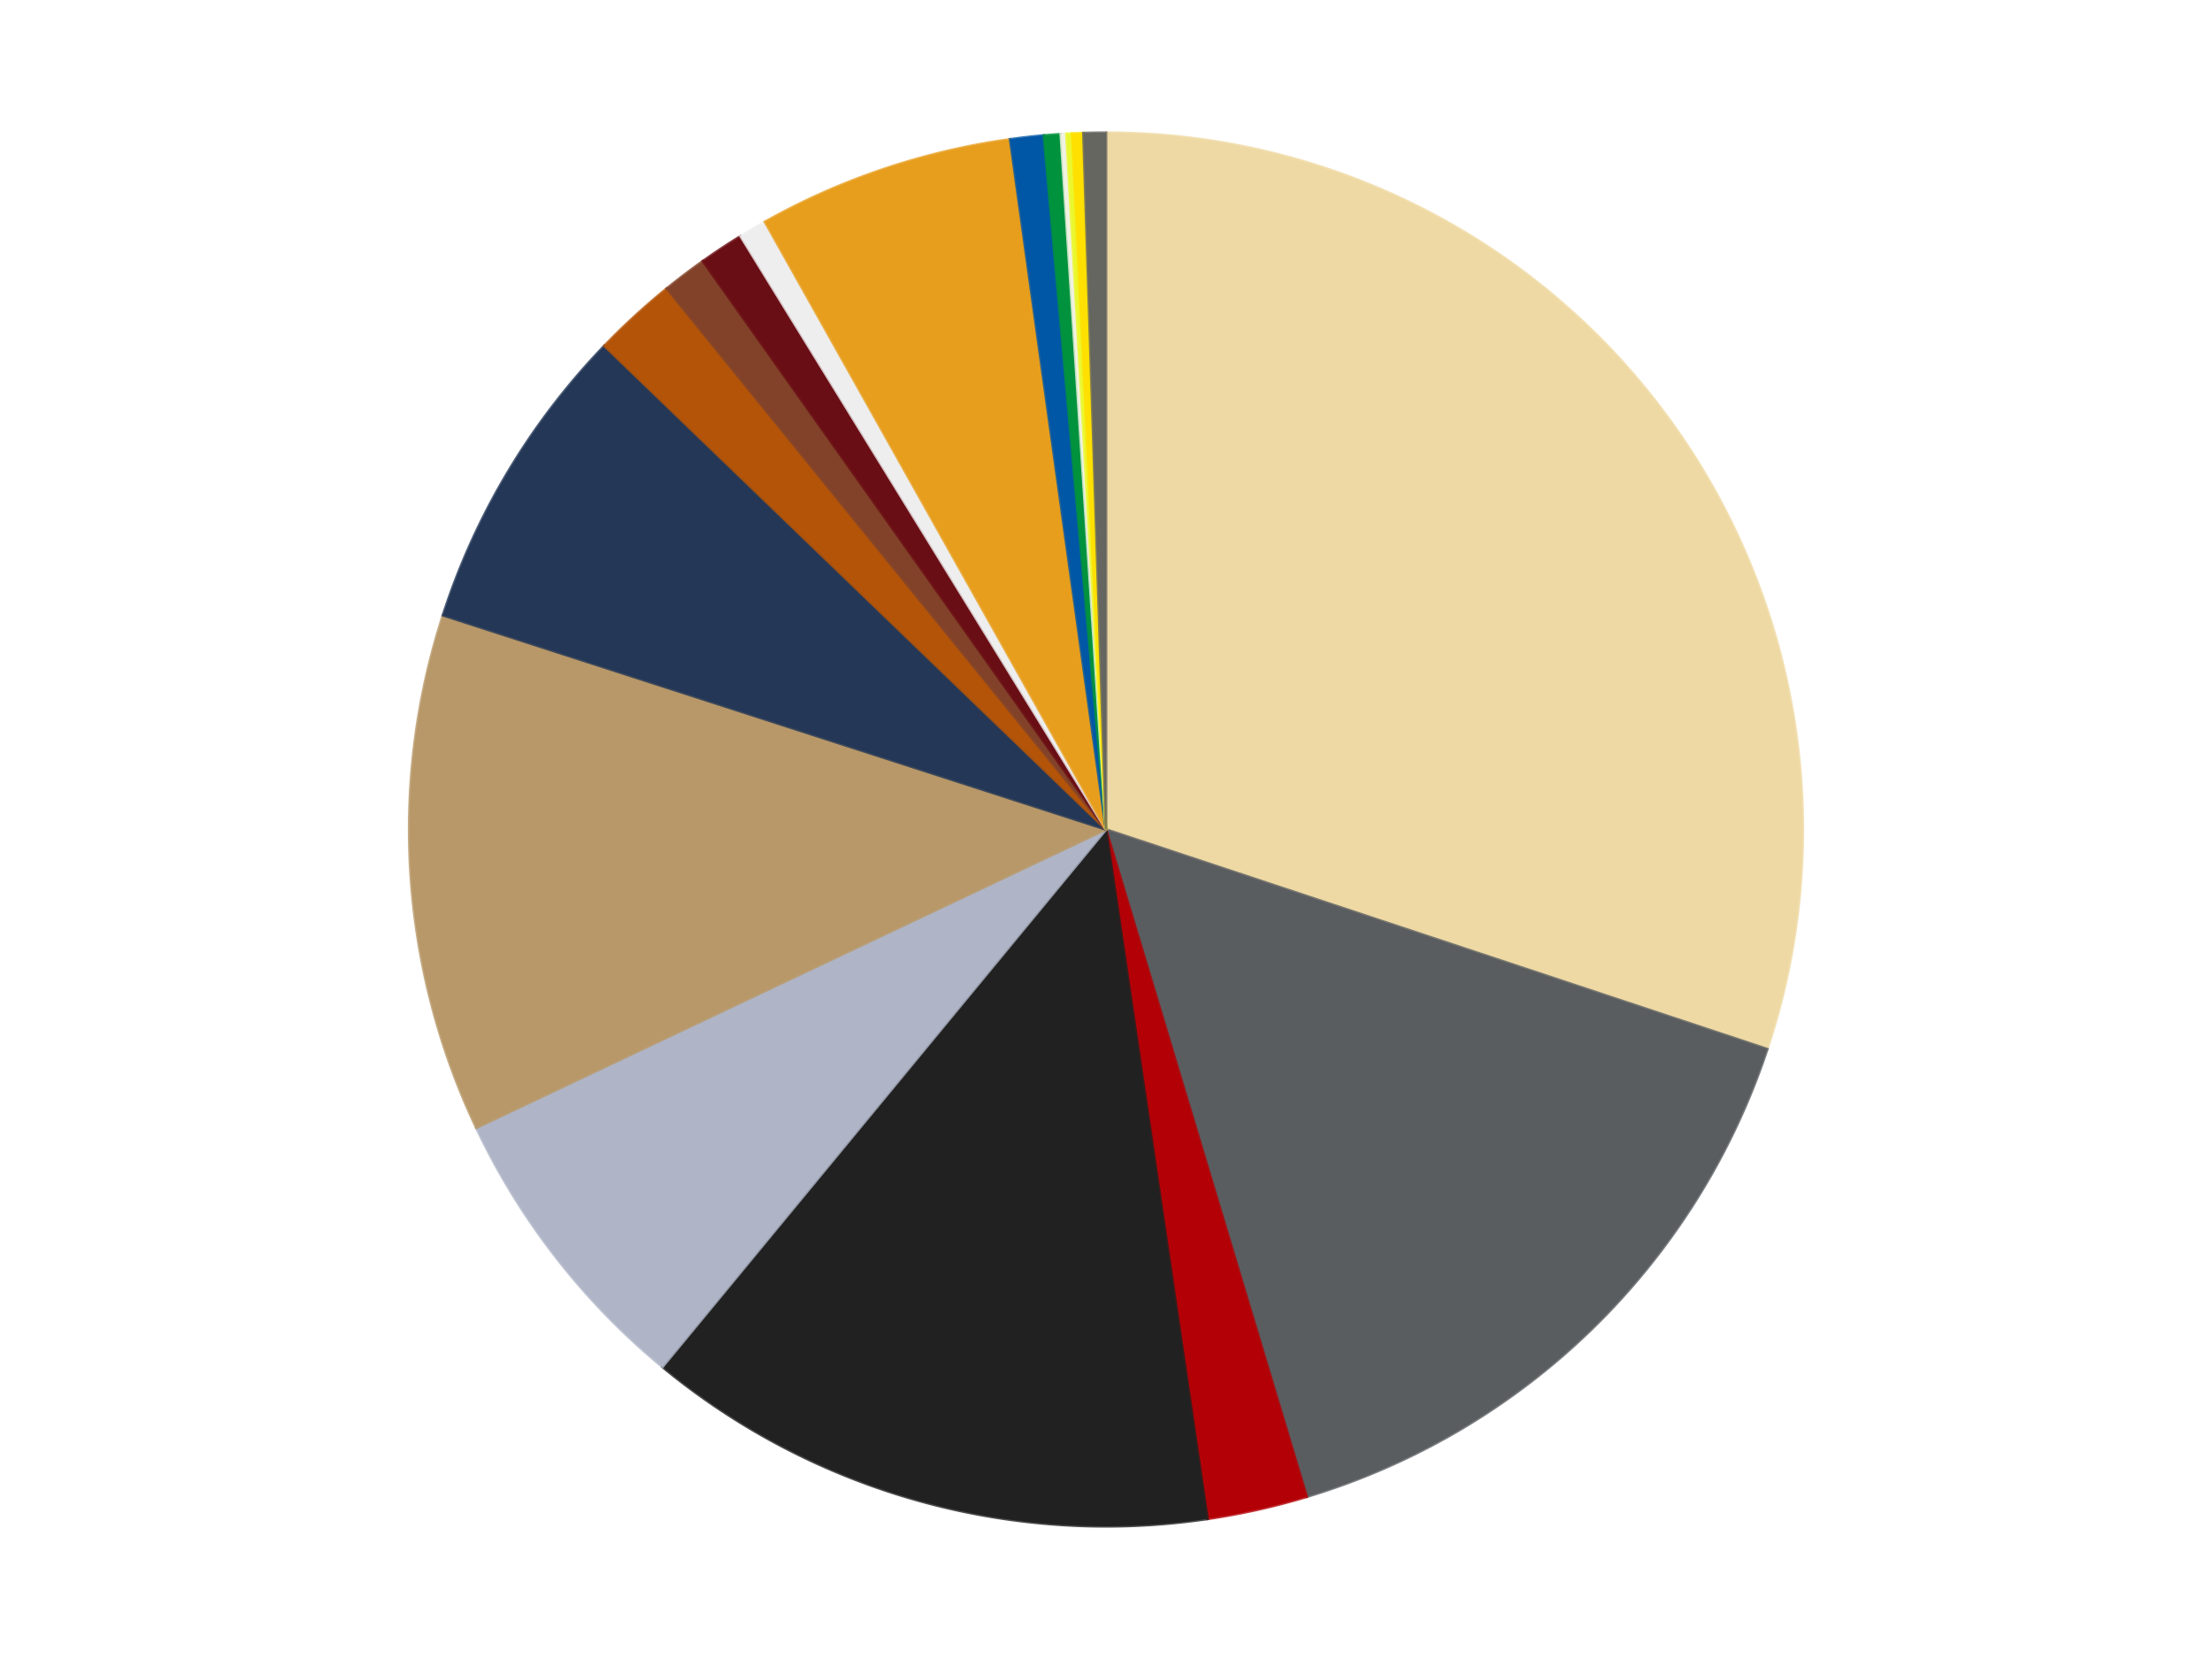 <?xml version='1.0' encoding='utf-8'?>
<svg xmlns="http://www.w3.org/2000/svg" xmlns:xlink="http://www.w3.org/1999/xlink" id="chart-9159e0e4-639c-4835-abd3-037c7860a58f" class="pygal-chart" viewBox="0 0 800 600"><!--Generated with pygal 3.0.4 (lxml) ©Kozea 2012-2016 on 2024-07-03--><!--http://pygal.org--><!--http://github.com/Kozea/pygal--><defs><style type="text/css">#chart-9159e0e4-639c-4835-abd3-037c7860a58f{-webkit-user-select:none;-webkit-font-smoothing:antialiased;font-family:Consolas,"Liberation Mono",Menlo,Courier,monospace}#chart-9159e0e4-639c-4835-abd3-037c7860a58f .title{font-family:Consolas,"Liberation Mono",Menlo,Courier,monospace;font-size:16px}#chart-9159e0e4-639c-4835-abd3-037c7860a58f .legends .legend text{font-family:Consolas,"Liberation Mono",Menlo,Courier,monospace;font-size:14px}#chart-9159e0e4-639c-4835-abd3-037c7860a58f .axis text{font-family:Consolas,"Liberation Mono",Menlo,Courier,monospace;font-size:10px}#chart-9159e0e4-639c-4835-abd3-037c7860a58f .axis text.major{font-family:Consolas,"Liberation Mono",Menlo,Courier,monospace;font-size:10px}#chart-9159e0e4-639c-4835-abd3-037c7860a58f .text-overlay text.value{font-family:Consolas,"Liberation Mono",Menlo,Courier,monospace;font-size:16px}#chart-9159e0e4-639c-4835-abd3-037c7860a58f .text-overlay text.label{font-family:Consolas,"Liberation Mono",Menlo,Courier,monospace;font-size:10px}#chart-9159e0e4-639c-4835-abd3-037c7860a58f .tooltip{font-family:Consolas,"Liberation Mono",Menlo,Courier,monospace;font-size:14px}#chart-9159e0e4-639c-4835-abd3-037c7860a58f text.no_data{font-family:Consolas,"Liberation Mono",Menlo,Courier,monospace;font-size:64px}
#chart-9159e0e4-639c-4835-abd3-037c7860a58f{background-color:transparent}#chart-9159e0e4-639c-4835-abd3-037c7860a58f path,#chart-9159e0e4-639c-4835-abd3-037c7860a58f line,#chart-9159e0e4-639c-4835-abd3-037c7860a58f rect,#chart-9159e0e4-639c-4835-abd3-037c7860a58f circle{-webkit-transition:150ms;-moz-transition:150ms;transition:150ms}#chart-9159e0e4-639c-4835-abd3-037c7860a58f .graph &gt; .background{fill:transparent}#chart-9159e0e4-639c-4835-abd3-037c7860a58f .plot &gt; .background{fill:transparent}#chart-9159e0e4-639c-4835-abd3-037c7860a58f .graph{fill:rgba(0,0,0,.87)}#chart-9159e0e4-639c-4835-abd3-037c7860a58f text.no_data{fill:rgba(0,0,0,1)}#chart-9159e0e4-639c-4835-abd3-037c7860a58f .title{fill:rgba(0,0,0,1)}#chart-9159e0e4-639c-4835-abd3-037c7860a58f .legends .legend text{fill:rgba(0,0,0,.87)}#chart-9159e0e4-639c-4835-abd3-037c7860a58f .legends .legend:hover text{fill:rgba(0,0,0,1)}#chart-9159e0e4-639c-4835-abd3-037c7860a58f .axis .line{stroke:rgba(0,0,0,1)}#chart-9159e0e4-639c-4835-abd3-037c7860a58f .axis .guide.line{stroke:rgba(0,0,0,.54)}#chart-9159e0e4-639c-4835-abd3-037c7860a58f .axis .major.line{stroke:rgba(0,0,0,.87)}#chart-9159e0e4-639c-4835-abd3-037c7860a58f .axis text.major{fill:rgba(0,0,0,1)}#chart-9159e0e4-639c-4835-abd3-037c7860a58f .axis.y .guides:hover .guide.line,#chart-9159e0e4-639c-4835-abd3-037c7860a58f .line-graph .axis.x .guides:hover .guide.line,#chart-9159e0e4-639c-4835-abd3-037c7860a58f .stackedline-graph .axis.x .guides:hover .guide.line,#chart-9159e0e4-639c-4835-abd3-037c7860a58f .xy-graph .axis.x .guides:hover .guide.line{stroke:rgba(0,0,0,1)}#chart-9159e0e4-639c-4835-abd3-037c7860a58f .axis .guides:hover text{fill:rgba(0,0,0,1)}#chart-9159e0e4-639c-4835-abd3-037c7860a58f .reactive{fill-opacity:1.0;stroke-opacity:.8;stroke-width:1}#chart-9159e0e4-639c-4835-abd3-037c7860a58f .ci{stroke:rgba(0,0,0,.87)}#chart-9159e0e4-639c-4835-abd3-037c7860a58f .reactive.active,#chart-9159e0e4-639c-4835-abd3-037c7860a58f .active .reactive{fill-opacity:0.6;stroke-opacity:.9;stroke-width:4}#chart-9159e0e4-639c-4835-abd3-037c7860a58f .ci .reactive.active{stroke-width:1.5}#chart-9159e0e4-639c-4835-abd3-037c7860a58f .series text{fill:rgba(0,0,0,1)}#chart-9159e0e4-639c-4835-abd3-037c7860a58f .tooltip rect{fill:transparent;stroke:rgba(0,0,0,1);-webkit-transition:opacity 150ms;-moz-transition:opacity 150ms;transition:opacity 150ms}#chart-9159e0e4-639c-4835-abd3-037c7860a58f .tooltip .label{fill:rgba(0,0,0,.87)}#chart-9159e0e4-639c-4835-abd3-037c7860a58f .tooltip .label{fill:rgba(0,0,0,.87)}#chart-9159e0e4-639c-4835-abd3-037c7860a58f .tooltip .legend{font-size:.8em;fill:rgba(0,0,0,.54)}#chart-9159e0e4-639c-4835-abd3-037c7860a58f .tooltip .x_label{font-size:.6em;fill:rgba(0,0,0,1)}#chart-9159e0e4-639c-4835-abd3-037c7860a58f .tooltip .xlink{font-size:.5em;text-decoration:underline}#chart-9159e0e4-639c-4835-abd3-037c7860a58f .tooltip .value{font-size:1.5em}#chart-9159e0e4-639c-4835-abd3-037c7860a58f .bound{font-size:.5em}#chart-9159e0e4-639c-4835-abd3-037c7860a58f .max-value{font-size:.75em;fill:rgba(0,0,0,.54)}#chart-9159e0e4-639c-4835-abd3-037c7860a58f .map-element{fill:transparent;stroke:rgba(0,0,0,.54) !important}#chart-9159e0e4-639c-4835-abd3-037c7860a58f .map-element .reactive{fill-opacity:inherit;stroke-opacity:inherit}#chart-9159e0e4-639c-4835-abd3-037c7860a58f .color-0,#chart-9159e0e4-639c-4835-abd3-037c7860a58f .color-0 a:visited{stroke:#F44336;fill:#F44336}#chart-9159e0e4-639c-4835-abd3-037c7860a58f .color-1,#chart-9159e0e4-639c-4835-abd3-037c7860a58f .color-1 a:visited{stroke:#3F51B5;fill:#3F51B5}#chart-9159e0e4-639c-4835-abd3-037c7860a58f .color-2,#chart-9159e0e4-639c-4835-abd3-037c7860a58f .color-2 a:visited{stroke:#009688;fill:#009688}#chart-9159e0e4-639c-4835-abd3-037c7860a58f .color-3,#chart-9159e0e4-639c-4835-abd3-037c7860a58f .color-3 a:visited{stroke:#FFC107;fill:#FFC107}#chart-9159e0e4-639c-4835-abd3-037c7860a58f .color-4,#chart-9159e0e4-639c-4835-abd3-037c7860a58f .color-4 a:visited{stroke:#FF5722;fill:#FF5722}#chart-9159e0e4-639c-4835-abd3-037c7860a58f .color-5,#chart-9159e0e4-639c-4835-abd3-037c7860a58f .color-5 a:visited{stroke:#9C27B0;fill:#9C27B0}#chart-9159e0e4-639c-4835-abd3-037c7860a58f .color-6,#chart-9159e0e4-639c-4835-abd3-037c7860a58f .color-6 a:visited{stroke:#03A9F4;fill:#03A9F4}#chart-9159e0e4-639c-4835-abd3-037c7860a58f .color-7,#chart-9159e0e4-639c-4835-abd3-037c7860a58f .color-7 a:visited{stroke:#8BC34A;fill:#8BC34A}#chart-9159e0e4-639c-4835-abd3-037c7860a58f .color-8,#chart-9159e0e4-639c-4835-abd3-037c7860a58f .color-8 a:visited{stroke:#FF9800;fill:#FF9800}#chart-9159e0e4-639c-4835-abd3-037c7860a58f .color-9,#chart-9159e0e4-639c-4835-abd3-037c7860a58f .color-9 a:visited{stroke:#E91E63;fill:#E91E63}#chart-9159e0e4-639c-4835-abd3-037c7860a58f .color-10,#chart-9159e0e4-639c-4835-abd3-037c7860a58f .color-10 a:visited{stroke:#2196F3;fill:#2196F3}#chart-9159e0e4-639c-4835-abd3-037c7860a58f .color-11,#chart-9159e0e4-639c-4835-abd3-037c7860a58f .color-11 a:visited{stroke:#4CAF50;fill:#4CAF50}#chart-9159e0e4-639c-4835-abd3-037c7860a58f .color-12,#chart-9159e0e4-639c-4835-abd3-037c7860a58f .color-12 a:visited{stroke:#FFEB3B;fill:#FFEB3B}#chart-9159e0e4-639c-4835-abd3-037c7860a58f .color-13,#chart-9159e0e4-639c-4835-abd3-037c7860a58f .color-13 a:visited{stroke:#673AB7;fill:#673AB7}#chart-9159e0e4-639c-4835-abd3-037c7860a58f .color-14,#chart-9159e0e4-639c-4835-abd3-037c7860a58f .color-14 a:visited{stroke:#00BCD4;fill:#00BCD4}#chart-9159e0e4-639c-4835-abd3-037c7860a58f .color-15,#chart-9159e0e4-639c-4835-abd3-037c7860a58f .color-15 a:visited{stroke:#CDDC39;fill:#CDDC39}#chart-9159e0e4-639c-4835-abd3-037c7860a58f .color-16,#chart-9159e0e4-639c-4835-abd3-037c7860a58f .color-16 a:visited{stroke:#9E9E9E;fill:#9E9E9E}#chart-9159e0e4-639c-4835-abd3-037c7860a58f .color-17,#chart-9159e0e4-639c-4835-abd3-037c7860a58f .color-17 a:visited{stroke:#607D8B;fill:#607D8B}#chart-9159e0e4-639c-4835-abd3-037c7860a58f .text-overlay .color-0 text{fill:black}#chart-9159e0e4-639c-4835-abd3-037c7860a58f .text-overlay .color-1 text{fill:black}#chart-9159e0e4-639c-4835-abd3-037c7860a58f .text-overlay .color-2 text{fill:black}#chart-9159e0e4-639c-4835-abd3-037c7860a58f .text-overlay .color-3 text{fill:black}#chart-9159e0e4-639c-4835-abd3-037c7860a58f .text-overlay .color-4 text{fill:black}#chart-9159e0e4-639c-4835-abd3-037c7860a58f .text-overlay .color-5 text{fill:black}#chart-9159e0e4-639c-4835-abd3-037c7860a58f .text-overlay .color-6 text{fill:black}#chart-9159e0e4-639c-4835-abd3-037c7860a58f .text-overlay .color-7 text{fill:black}#chart-9159e0e4-639c-4835-abd3-037c7860a58f .text-overlay .color-8 text{fill:black}#chart-9159e0e4-639c-4835-abd3-037c7860a58f .text-overlay .color-9 text{fill:black}#chart-9159e0e4-639c-4835-abd3-037c7860a58f .text-overlay .color-10 text{fill:black}#chart-9159e0e4-639c-4835-abd3-037c7860a58f .text-overlay .color-11 text{fill:black}#chart-9159e0e4-639c-4835-abd3-037c7860a58f .text-overlay .color-12 text{fill:black}#chart-9159e0e4-639c-4835-abd3-037c7860a58f .text-overlay .color-13 text{fill:black}#chart-9159e0e4-639c-4835-abd3-037c7860a58f .text-overlay .color-14 text{fill:black}#chart-9159e0e4-639c-4835-abd3-037c7860a58f .text-overlay .color-15 text{fill:black}#chart-9159e0e4-639c-4835-abd3-037c7860a58f .text-overlay .color-16 text{fill:black}#chart-9159e0e4-639c-4835-abd3-037c7860a58f .text-overlay .color-17 text{fill:black}
#chart-9159e0e4-639c-4835-abd3-037c7860a58f text.no_data{text-anchor:middle}#chart-9159e0e4-639c-4835-abd3-037c7860a58f .guide.line{fill:none}#chart-9159e0e4-639c-4835-abd3-037c7860a58f .centered{text-anchor:middle}#chart-9159e0e4-639c-4835-abd3-037c7860a58f .title{text-anchor:middle}#chart-9159e0e4-639c-4835-abd3-037c7860a58f .legends .legend text{fill-opacity:1}#chart-9159e0e4-639c-4835-abd3-037c7860a58f .axis.x text{text-anchor:middle}#chart-9159e0e4-639c-4835-abd3-037c7860a58f .axis.x:not(.web) text[transform]{text-anchor:start}#chart-9159e0e4-639c-4835-abd3-037c7860a58f .axis.x:not(.web) text[transform].backwards{text-anchor:end}#chart-9159e0e4-639c-4835-abd3-037c7860a58f .axis.y text{text-anchor:end}#chart-9159e0e4-639c-4835-abd3-037c7860a58f .axis.y text[transform].backwards{text-anchor:start}#chart-9159e0e4-639c-4835-abd3-037c7860a58f .axis.y2 text{text-anchor:start}#chart-9159e0e4-639c-4835-abd3-037c7860a58f .axis.y2 text[transform].backwards{text-anchor:end}#chart-9159e0e4-639c-4835-abd3-037c7860a58f .axis .guide.line{stroke-dasharray:4,4;stroke:black}#chart-9159e0e4-639c-4835-abd3-037c7860a58f .axis .major.guide.line{stroke-dasharray:6,6;stroke:black}#chart-9159e0e4-639c-4835-abd3-037c7860a58f .horizontal .axis.y .guide.line,#chart-9159e0e4-639c-4835-abd3-037c7860a58f .horizontal .axis.y2 .guide.line,#chart-9159e0e4-639c-4835-abd3-037c7860a58f .vertical .axis.x .guide.line{opacity:0}#chart-9159e0e4-639c-4835-abd3-037c7860a58f .horizontal .axis.always_show .guide.line,#chart-9159e0e4-639c-4835-abd3-037c7860a58f .vertical .axis.always_show .guide.line{opacity:1 !important}#chart-9159e0e4-639c-4835-abd3-037c7860a58f .axis.y .guides:hover .guide.line,#chart-9159e0e4-639c-4835-abd3-037c7860a58f .axis.y2 .guides:hover .guide.line,#chart-9159e0e4-639c-4835-abd3-037c7860a58f .axis.x .guides:hover .guide.line{opacity:1}#chart-9159e0e4-639c-4835-abd3-037c7860a58f .axis .guides:hover text{opacity:1}#chart-9159e0e4-639c-4835-abd3-037c7860a58f .nofill{fill:none}#chart-9159e0e4-639c-4835-abd3-037c7860a58f .subtle-fill{fill-opacity:.2}#chart-9159e0e4-639c-4835-abd3-037c7860a58f .dot{stroke-width:1px;fill-opacity:1;stroke-opacity:1}#chart-9159e0e4-639c-4835-abd3-037c7860a58f .dot.active{stroke-width:5px}#chart-9159e0e4-639c-4835-abd3-037c7860a58f .dot.negative{fill:transparent}#chart-9159e0e4-639c-4835-abd3-037c7860a58f text,#chart-9159e0e4-639c-4835-abd3-037c7860a58f tspan{stroke:none !important}#chart-9159e0e4-639c-4835-abd3-037c7860a58f .series text.active{opacity:1}#chart-9159e0e4-639c-4835-abd3-037c7860a58f .tooltip rect{fill-opacity:.95;stroke-width:.5}#chart-9159e0e4-639c-4835-abd3-037c7860a58f .tooltip text{fill-opacity:1}#chart-9159e0e4-639c-4835-abd3-037c7860a58f .showable{visibility:hidden}#chart-9159e0e4-639c-4835-abd3-037c7860a58f .showable.shown{visibility:visible}#chart-9159e0e4-639c-4835-abd3-037c7860a58f .gauge-background{fill:rgba(229,229,229,1);stroke:none}#chart-9159e0e4-639c-4835-abd3-037c7860a58f .bg-lines{stroke:transparent;stroke-width:2px}</style><script type="text/javascript">window.pygal = window.pygal || {};window.pygal.config = window.pygal.config || {};window.pygal.config['9159e0e4-639c-4835-abd3-037c7860a58f'] = {"allow_interruptions": false, "box_mode": "extremes", "classes": ["pygal-chart"], "css": ["file://style.css", "file://graph.css"], "defs": [], "disable_xml_declaration": false, "dots_size": 2.5, "dynamic_print_values": false, "explicit_size": false, "fill": false, "force_uri_protocol": "https", "formatter": null, "half_pie": false, "height": 600, "include_x_axis": false, "inner_radius": 0, "interpolate": null, "interpolation_parameters": {}, "interpolation_precision": 250, "inverse_y_axis": false, "js": ["//kozea.github.io/pygal.js/2.0.x/pygal-tooltips.min.js"], "legend_at_bottom": false, "legend_at_bottom_columns": null, "legend_box_size": 12, "logarithmic": false, "margin": 20, "margin_bottom": null, "margin_left": null, "margin_right": null, "margin_top": null, "max_scale": 16, "min_scale": 4, "missing_value_fill_truncation": "x", "no_data_text": "No data", "no_prefix": false, "order_min": null, "pretty_print": false, "print_labels": false, "print_values": false, "print_values_position": "center", "print_zeroes": true, "range": null, "rounded_bars": null, "secondary_range": null, "show_dots": true, "show_legend": false, "show_minor_x_labels": true, "show_minor_y_labels": true, "show_only_major_dots": false, "show_x_guides": false, "show_x_labels": true, "show_y_guides": true, "show_y_labels": true, "spacing": 10, "stack_from_top": false, "strict": false, "stroke": true, "stroke_style": null, "style": {"background": "transparent", "ci_colors": [], "colors": ["#F44336", "#3F51B5", "#009688", "#FFC107", "#FF5722", "#9C27B0", "#03A9F4", "#8BC34A", "#FF9800", "#E91E63", "#2196F3", "#4CAF50", "#FFEB3B", "#673AB7", "#00BCD4", "#CDDC39", "#9E9E9E", "#607D8B"], "dot_opacity": "1", "font_family": "Consolas, \"Liberation Mono\", Menlo, Courier, monospace", "foreground": "rgba(0, 0, 0, .87)", "foreground_strong": "rgba(0, 0, 0, 1)", "foreground_subtle": "rgba(0, 0, 0, .54)", "guide_stroke_color": "black", "guide_stroke_dasharray": "4,4", "label_font_family": "Consolas, \"Liberation Mono\", Menlo, Courier, monospace", "label_font_size": 10, "legend_font_family": "Consolas, \"Liberation Mono\", Menlo, Courier, monospace", "legend_font_size": 14, "major_guide_stroke_color": "black", "major_guide_stroke_dasharray": "6,6", "major_label_font_family": "Consolas, \"Liberation Mono\", Menlo, Courier, monospace", "major_label_font_size": 10, "no_data_font_family": "Consolas, \"Liberation Mono\", Menlo, Courier, monospace", "no_data_font_size": 64, "opacity": "1.0", "opacity_hover": "0.6", "plot_background": "transparent", "stroke_opacity": ".8", "stroke_opacity_hover": ".9", "stroke_width": "1", "stroke_width_hover": "4", "title_font_family": "Consolas, \"Liberation Mono\", Menlo, Courier, monospace", "title_font_size": 16, "tooltip_font_family": "Consolas, \"Liberation Mono\", Menlo, Courier, monospace", "tooltip_font_size": 14, "transition": "150ms", "value_background": "rgba(229, 229, 229, 1)", "value_colors": [], "value_font_family": "Consolas, \"Liberation Mono\", Menlo, Courier, monospace", "value_font_size": 16, "value_label_font_family": "Consolas, \"Liberation Mono\", Menlo, Courier, monospace", "value_label_font_size": 10}, "title": null, "tooltip_border_radius": 0, "tooltip_fancy_mode": true, "truncate_label": null, "truncate_legend": null, "width": 800, "x_label_rotation": 0, "x_labels": null, "x_labels_major": null, "x_labels_major_count": null, "x_labels_major_every": null, "x_title": null, "xrange": null, "y_label_rotation": 0, "y_labels": null, "y_labels_major": null, "y_labels_major_count": null, "y_labels_major_every": null, "y_title": null, "zero": 0, "legends": ["Tan", "Dark Bluish Gray", "Red", "Black", "Light Bluish Gray", "Dark Tan", "Dark Blue", "Dark Orange", "Reddish Brown", "Dark Red", "Trans-Clear", "Pearl Gold", "Blue", "Green", "Chrome Gold", "Trans-Yellow", "Yellow", "Pearl Dark Gray"]}</script><script type="text/javascript" xlink:href="https://kozea.github.io/pygal.js/2.0.x/pygal-tooltips.min.js"/></defs><title>Pygal</title><g class="graph pie-graph vertical"><rect x="0" y="0" width="800" height="600" class="background"/><g transform="translate(20, 20)" class="plot"><rect x="0" y="0" width="760" height="560" class="background"/><g class="series serie-0 color-0"><g class="slices"><g class="slice" style="fill: #EED9A4; stroke: #EED9A4"><path d="M380 28 A252 252 0 0 1 619.155 359.427 L380 280 A0 0 0 0 0 380 280 z" class="slice reactive tooltip-trigger"/><desc class="value">233</desc><desc class="x centered">482.17608854677604</desc><desc class="y centered">206.2704473817901</desc></g></g></g><g class="series serie-1 color-1"><g class="slices"><g class="slice" style="fill: #595D60; stroke: #595D60"><path d="M619.155 359.427 A252 252 0 0 1 452.601 521.315 L380 280 A0 0 0 0 0 380 280 z" class="slice reactive tooltip-trigger"/><desc class="value">118</desc><desc class="x centered">467.8208017209767</desc><desc class="y centered">370.3521266218172</desc></g></g></g><g class="series serie-2 color-2"><g class="slices"><g class="slice" style="fill: #B30006; stroke: #B30006"><path d="M452.601 521.315 A252 252 0 0 1 416.691 529.315 L380 280 A0 0 0 0 0 380 280 z" class="slice reactive tooltip-trigger"/><desc class="value">18</desc><desc class="x centered">407.3962021232762</desc><desc class="y centered">402.9855605720468</desc></g></g></g><g class="series serie-3 color-3"><g class="slices"><g class="slice" style="fill: #212121; stroke: #212121"><path d="M416.691 529.315 A252 252 0 0 1 219.59 474.352 L380 280 A0 0 0 0 0 380 280 z" class="slice reactive tooltip-trigger"/><desc class="value">103</desc><desc class="x centered">346.15551099482525</desc><desc class="y centered">401.3694795406926</desc></g></g></g><g class="series serie-4 color-4"><g class="slices"><g class="slice" style="fill: #AFB5C7; stroke: #AFB5C7"><path d="M219.59 474.352 A252 252 0 0 1 152.263 387.888 L380 280 A0 0 0 0 0 380 280 z" class="slice reactive tooltip-trigger"/><desc class="value">54</desc><desc class="x centered">280.5848308179737</desc><desc class="y centered">357.41204128886596</desc></g></g></g><g class="series serie-5 color-5"><g class="slices"><g class="slice" style="fill: #B89869; stroke: #B89869"><path d="M152.263 387.888 A252 252 0 0 1 140.208 202.517 L380 280 A0 0 0 0 0 380 280 z" class="slice reactive tooltip-trigger"/><desc class="value">93</desc><desc class="x centered">254.26561077930262</desc><desc class="y centered">288.1770023418232</desc></g></g></g><g class="series serie-6 color-6"><g class="slices"><g class="slice" style="fill: #243757; stroke: #243757"><path d="M140.208 202.517 A252 252 0 0 1 198.584 105.093 L380 280 A0 0 0 0 0 380 280 z" class="slice reactive tooltip-trigger"/><desc class="value">56</desc><desc class="x centered">271.9179796504767</desc><desc class="y centered">215.23676291934427</desc></g></g></g><g class="series serie-7 color-7"><g class="slices"><g class="slice" style="fill: #B35408; stroke: #B35408"><path d="M198.584 105.093 A252 252 0 0 1 221.173 84.352 L380 280 A0 0 0 0 0 380 280 z" class="slice reactive tooltip-trigger"/><desc class="value">15</desc><desc class="x centered">294.7814127080062</desc><desc class="y centered">187.18948130757576</desc></g></g></g><g class="series serie-8 color-8"><g class="slices"><g class="slice" style="fill: #82422A; stroke: #82422A"><path d="M221.173 84.352 A252 252 0 0 1 234.205 74.458 L380 280 A0 0 0 0 0 380 280 z" class="slice reactive tooltip-trigger"/><desc class="value">8</desc><desc class="x centered">303.80421801258285</desc><desc class="y centered">179.6495998646443</desc></g></g></g><g class="series serie-9 color-9"><g class="slices"><g class="slice" style="fill: #6A0E15; stroke: #6A0E15"><path d="M234.205 74.458 A252 252 0 0 1 247.851 65.429 L380 280 A0 0 0 0 0 380 280 z" class="slice reactive tooltip-trigger"/><desc class="value">8</desc><desc class="x centered">310.4772646629237</desc><desc class="y centered">174.91627494587547</desc></g></g></g><g class="series serie-10 color-10"><g class="slices"><g class="slice" style="fill: #EEEEEE; stroke: #EEEEEE"><path d="M247.851 65.429 A252 252 0 0 1 256.667 60.244 L380 280 A0 0 0 0 0 380 280 z" class="slice reactive tooltip-trigger"/><desc class="value">5</desc><desc class="x centered">316.1162765393755</desc><desc class="y centered">171.39581096105704</desc></g></g></g><g class="series serie-11 color-11"><g class="slices"><g class="slice" style="fill: #E79E1D; stroke: #E79E1D"><path d="M256.667 60.244 A252 252 0 0 1 345.334 30.396 L380 280 A0 0 0 0 0 380 280 z" class="slice reactive tooltip-trigger"/><desc class="value">46</desc><desc class="x centered">339.80143296742284</desc><desc class="y centered">160.58444318880643</desc></g></g></g><g class="series serie-12 color-12"><g class="slices"><g class="slice" style="fill: #0057A6; stroke: #0057A6"><path d="M345.334 30.396 A252 252 0 0 1 357.527 29.004 L380 280 A0 0 0 0 0 380 280 z" class="slice reactive tooltip-trigger"/><desc class="value">6</desc><desc class="x centered">365.7109886309001</desc><desc class="y centered">154.81284349385623</desc></g></g></g><g class="series serie-13 color-13"><g class="slices"><g class="slice" style="fill: #00923D; stroke: #00923D"><path d="M357.527 29.004 A252 252 0 0 1 363.646 28.531 L380 280 A0 0 0 0 0 380 280 z" class="slice reactive tooltip-trigger"/><desc class="value">3</desc><desc class="x centered">370.2926097845628</desc><desc class="y centered">154.374498706651</desc></g></g></g><g class="series serie-14 color-14"><g class="slices"><g class="slice" style="fill: #f1f2e1; stroke: #f1f2e1"><path d="M363.646 28.531 A252 252 0 0 1 365.688 28.407 L380 280 A0 0 0 0 0 380 280 z" class="slice reactive tooltip-trigger"/><desc class="value">1</desc><desc class="x centered">372.333407584572</desc><desc class="y centered">154.23345691029073</desc></g></g></g><g class="series serie-15 color-15"><g class="slices"><g class="slice" style="fill: #EBF72D; stroke: #EBF72D"><path d="M365.688 28.407 A252 252 0 0 1 367.731 28.299 L380 280 A0 0 0 0 0 380 280 z" class="slice reactive tooltip-trigger"/><desc class="value">1</desc><desc class="x centered">373.3545979406168</desc><desc class="y centered">154.1753655619491</desc></g></g></g><g class="series serie-16 color-16"><g class="slices"><g class="slice" style="fill: #FFE001; stroke: #FFE001"><path d="M367.731 28.299 A252 252 0 0 1 371.819 28.133 L380 280 A0 0 0 0 0 380 280 z" class="slice reactive tooltip-trigger"/><desc class="value">2</desc><desc class="x centered">374.8871835406313</desc><desc class="y centered">154.10377643530046</desc></g></g></g><g class="series serie-17 color-17"><g class="slices"><g class="slice" style="fill: #666660; stroke: #666660"><path d="M371.819 28.133 A252 252 0 0 1 380 28 L380 280 A0 0 0 0 0 380 280 z" class="slice reactive tooltip-trigger"/><desc class="value">4</desc><desc class="x centered">377.95440163159924</desc><desc class="y centered">154.01660614463827</desc></g></g></g></g><g class="titles"/><g transform="translate(20, 20)" class="plot overlay"><g class="series serie-0 color-0"/><g class="series serie-1 color-1"/><g class="series serie-2 color-2"/><g class="series serie-3 color-3"/><g class="series serie-4 color-4"/><g class="series serie-5 color-5"/><g class="series serie-6 color-6"/><g class="series serie-7 color-7"/><g class="series serie-8 color-8"/><g class="series serie-9 color-9"/><g class="series serie-10 color-10"/><g class="series serie-11 color-11"/><g class="series serie-12 color-12"/><g class="series serie-13 color-13"/><g class="series serie-14 color-14"/><g class="series serie-15 color-15"/><g class="series serie-16 color-16"/><g class="series serie-17 color-17"/></g><g transform="translate(20, 20)" class="plot text-overlay"><g class="series serie-0 color-0"/><g class="series serie-1 color-1"/><g class="series serie-2 color-2"/><g class="series serie-3 color-3"/><g class="series serie-4 color-4"/><g class="series serie-5 color-5"/><g class="series serie-6 color-6"/><g class="series serie-7 color-7"/><g class="series serie-8 color-8"/><g class="series serie-9 color-9"/><g class="series serie-10 color-10"/><g class="series serie-11 color-11"/><g class="series serie-12 color-12"/><g class="series serie-13 color-13"/><g class="series serie-14 color-14"/><g class="series serie-15 color-15"/><g class="series serie-16 color-16"/><g class="series serie-17 color-17"/></g><g transform="translate(20, 20)" class="plot tooltip-overlay"><g transform="translate(0 0)" style="opacity: 0" class="tooltip"><rect rx="0" ry="0" width="0" height="0" class="tooltip-box"/><g class="text"/></g></g></g></svg>